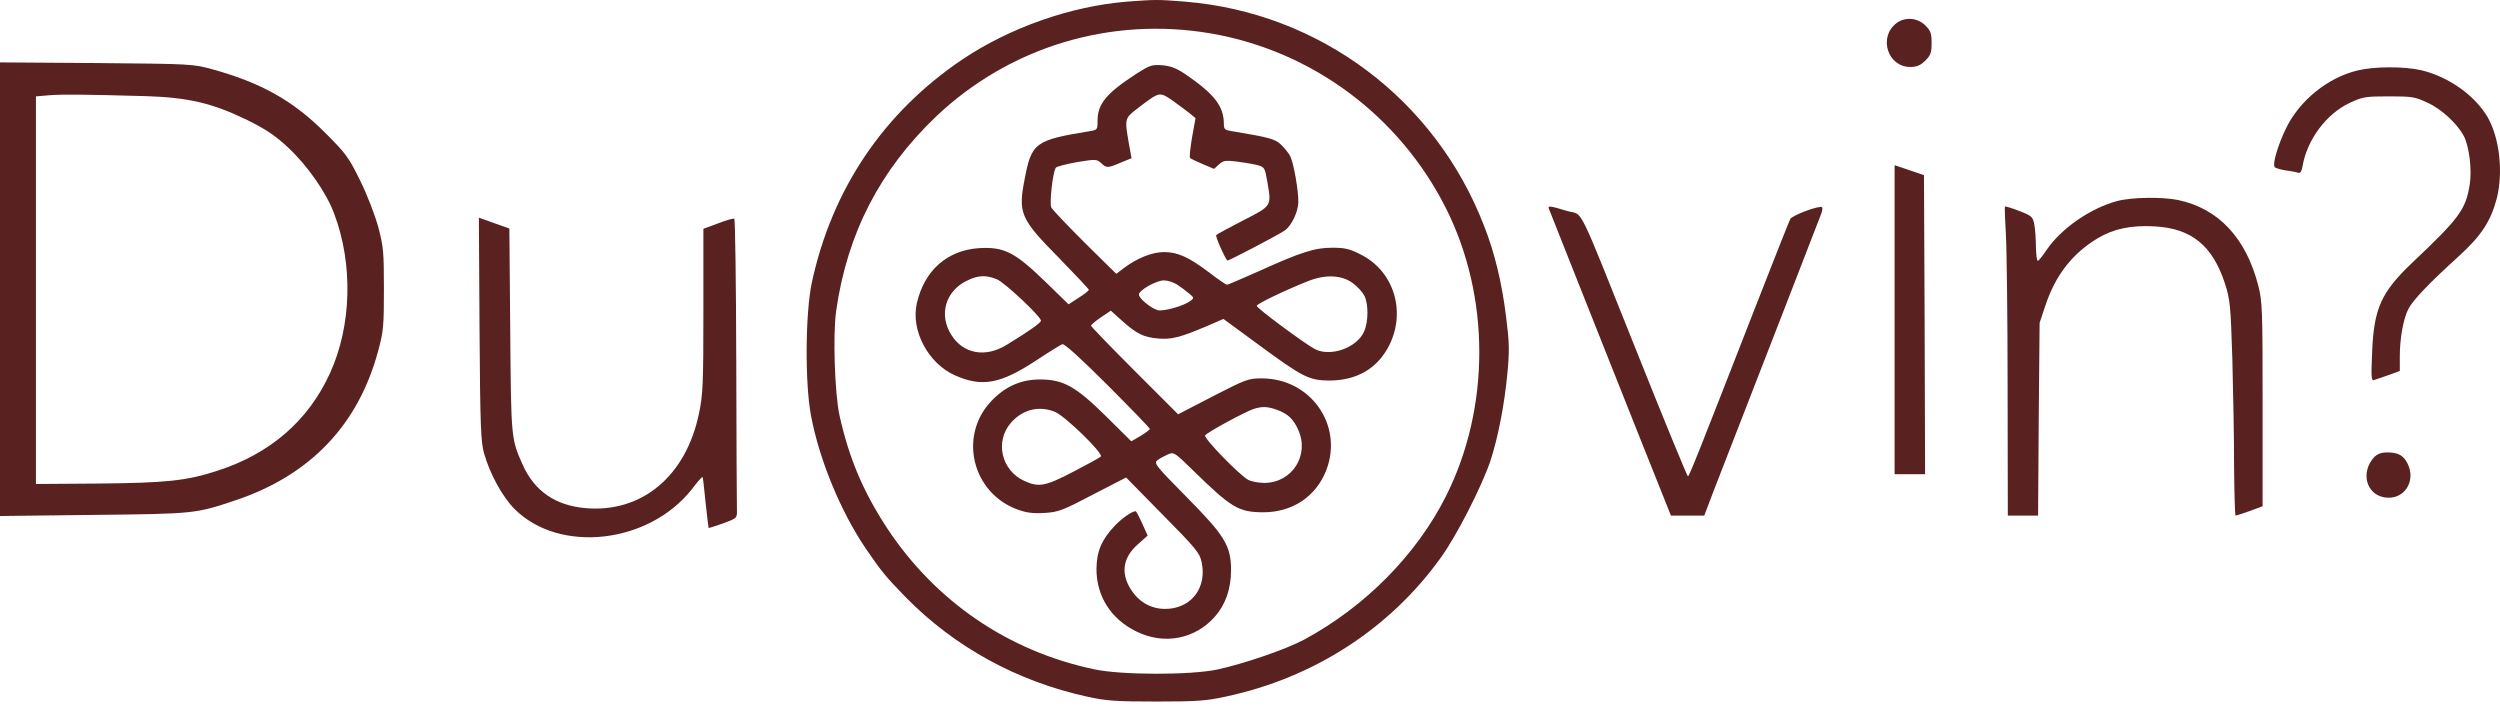 <?xml version="1.0" encoding="UTF-8"?> <svg xmlns="http://www.w3.org/2000/svg" width="236" height="67" viewBox="0 0 236 67" fill="none"><path d="M106.384 0.154C101.08 0.586 95.344 2.6 90.863 5.602C83.442 10.597 78.549 17.813 76.637 26.673C76.021 29.551 75.98 36.17 76.555 39.213C77.336 43.386 79.351 48.279 81.736 51.794C83.216 53.953 83.545 54.364 85.477 56.358C90.123 61.086 96.002 64.314 102.663 65.773C104.451 66.164 105.356 66.225 109.159 66.225C112.962 66.225 113.887 66.164 115.737 65.752C124.022 63.985 131.196 59.339 135.986 52.678C137.487 50.622 139.892 45.894 140.694 43.51C141.413 41.31 142.01 38.267 142.297 35.266C142.503 33.087 142.482 32.326 142.174 29.901C141.783 26.714 141.105 23.877 140.098 21.328C135.493 9.384 124.598 1.203 111.873 0.154C109.262 -0.051 109.138 -0.051 106.384 0.154ZM114.298 3.156C123.857 4.8 132.101 10.926 136.5 19.663C140.694 28.009 140.694 38.493 136.5 46.84C133.704 52.39 128.873 57.262 123.138 60.367C121.37 61.312 117.464 62.648 114.915 63.203C112.386 63.738 105.89 63.738 103.3 63.183C95.201 61.477 88.355 56.81 83.771 49.903C81.489 46.429 80.153 43.283 79.248 39.213C78.796 37.137 78.611 31.525 78.94 29.304C79.988 22.007 83.072 16.066 88.355 11.008C95.283 4.43 104.821 1.532 114.298 3.156Z" fill="#592120"></path><path d="M107.309 6.939C104.41 8.83 103.609 9.796 103.609 11.441C103.609 12.243 103.588 12.263 102.848 12.387C97.688 13.229 97.38 13.476 96.722 16.93C96.105 20.137 96.311 20.651 100.011 24.392C101.532 25.954 102.786 27.291 102.786 27.352C102.786 27.434 102.355 27.784 101.82 28.113L100.875 28.73L98.572 26.489C95.776 23.796 94.769 23.282 92.405 23.426C89.404 23.631 87.245 25.543 86.546 28.647C85.971 31.197 87.615 34.301 90.144 35.431C92.693 36.562 94.42 36.254 97.77 34.054C98.983 33.252 100.114 32.553 100.278 32.492C100.463 32.409 102.005 33.807 104.554 36.356C106.754 38.556 108.542 40.406 108.542 40.488C108.542 40.571 108.152 40.858 107.679 41.146L106.795 41.66L104.431 39.317C101.532 36.459 100.381 35.822 98.161 35.822C96.311 35.822 94.769 36.541 93.453 38.001C90.514 41.27 91.809 46.491 95.982 48.074C96.886 48.403 97.442 48.485 98.593 48.423C99.908 48.341 100.299 48.197 103.156 46.697L106.302 45.073L109.755 48.588C112.901 51.774 113.25 52.185 113.435 53.069C113.928 55.372 112.592 57.284 110.331 57.469C108.995 57.572 107.823 57.058 107.001 55.989C105.747 54.344 105.891 52.72 107.412 51.384L108.337 50.562L107.823 49.41C107.535 48.773 107.268 48.259 107.206 48.259C106.857 48.259 105.891 48.938 105.233 49.636C103.999 50.931 103.526 52.042 103.506 53.707C103.506 56.276 104.863 58.435 107.268 59.607C109.879 60.902 112.798 60.347 114.689 58.209C115.696 57.058 116.21 55.578 116.21 53.809C116.21 51.528 115.635 50.582 111.996 46.902C109.036 43.901 108.892 43.716 109.283 43.428C109.488 43.264 109.94 43.038 110.249 42.894C110.824 42.647 110.886 42.709 112.613 44.394C116.251 47.951 116.909 48.341 119.232 48.362C122.028 48.362 124.248 46.861 125.214 44.353C126.818 40.118 123.714 35.719 119.109 35.719C117.855 35.719 117.629 35.801 114.504 37.405L111.215 39.111L107.103 35C104.842 32.738 102.992 30.826 102.992 30.744C102.992 30.662 103.403 30.313 103.917 29.963L104.863 29.326L105.911 30.271C107.309 31.525 107.946 31.834 109.344 31.957C110.598 32.06 111.4 31.854 113.928 30.785L115.491 30.107L118.883 32.594C122.933 35.575 123.57 35.904 125.441 35.925C128.113 35.925 130.066 34.773 131.176 32.533C132.738 29.326 131.546 25.564 128.442 24.022C127.414 23.488 126.941 23.385 125.769 23.385C124.125 23.385 122.871 23.775 118.78 25.625C117.238 26.304 115.923 26.88 115.82 26.88C115.738 26.88 114.977 26.366 114.155 25.728C112.222 24.269 111.174 23.796 109.879 23.796C108.769 23.796 107.33 24.372 106.076 25.317L105.377 25.852L102.416 22.933C100.792 21.308 99.374 19.828 99.251 19.602C99.045 19.232 99.374 16.313 99.662 15.84C99.744 15.717 100.648 15.491 101.656 15.306C103.424 15.018 103.526 15.018 103.938 15.388C104.452 15.881 104.554 15.881 105.808 15.347L106.816 14.936L106.548 13.456C106.158 11.153 106.158 11.174 107.473 10.166C109.468 8.645 109.447 8.645 110.68 9.488C111.256 9.899 111.976 10.434 112.284 10.68L112.859 11.153L112.531 12.962C112.366 13.97 112.263 14.854 112.346 14.915C112.407 14.977 112.942 15.244 113.538 15.491L114.607 15.943L115.059 15.532C115.45 15.162 115.676 15.121 116.704 15.244C117.362 15.326 118.225 15.47 118.657 15.573C119.397 15.779 119.397 15.82 119.643 17.197C120.034 19.479 120.075 19.417 117.341 20.815C116.025 21.494 114.874 22.11 114.812 22.192C114.71 22.295 115.573 24.269 115.861 24.598C115.923 24.659 120.383 22.336 121.247 21.781C121.905 21.35 122.542 20.013 122.563 19.088C122.583 17.978 122.11 15.367 121.802 14.751C121.658 14.463 121.267 13.99 120.939 13.661C120.342 13.106 119.87 12.983 116.313 12.387C115.635 12.284 115.532 12.202 115.532 11.708C115.532 10.043 114.669 8.912 111.955 7.042C111.071 6.446 110.557 6.24 109.714 6.158C108.727 6.096 108.542 6.158 107.309 6.939ZM94.111 26.366C94.872 26.695 98.264 29.881 98.264 30.271C98.264 30.477 97.092 31.299 94.995 32.574C93.001 33.787 90.925 33.396 89.815 31.628C88.581 29.696 89.26 27.414 91.377 26.448C92.384 25.975 93.104 25.954 94.111 26.366ZM127.743 26.756C128.154 27.064 128.627 27.578 128.791 27.907C129.203 28.689 129.182 30.436 128.75 31.34C128.051 32.841 125.626 33.705 124.145 32.965C123.282 32.533 118.636 29.1 118.636 28.874C118.616 28.689 121.329 27.393 123.447 26.551C125.132 25.872 126.695 25.954 127.743 26.756ZM111.112 26.859C111.462 27.085 111.955 27.455 112.243 27.702C112.716 28.092 112.736 28.134 112.407 28.38C111.791 28.874 109.879 29.408 109.303 29.285C108.645 29.1 107.515 28.175 107.515 27.805C107.515 27.393 109.159 26.468 109.879 26.468C110.228 26.468 110.783 26.653 111.112 26.859ZM120.527 38.679C121.555 39.049 122.09 39.543 122.542 40.55C123.652 42.955 121.987 45.566 119.376 45.587C118.842 45.587 118.143 45.463 117.834 45.299C117.012 44.867 113.6 41.352 113.764 41.105C113.928 40.817 117.629 38.823 118.369 38.597C119.171 38.35 119.643 38.371 120.527 38.679ZM99.6 38.885C100.566 39.296 104.184 42.811 103.917 43.099C103.814 43.202 102.622 43.86 101.306 44.538C98.675 45.916 98.058 46.018 96.701 45.402C94.522 44.415 93.885 41.66 95.448 39.892C96.558 38.638 98.099 38.268 99.6 38.885Z" fill="#592120"></path><path d="M178.992 2.211C177.307 3.547 178.211 6.322 180.329 6.322C180.945 6.322 181.274 6.178 181.747 5.726C182.261 5.212 182.343 4.965 182.343 4.061C182.343 3.156 182.261 2.909 181.747 2.396C181.007 1.655 179.794 1.573 178.992 2.211Z" fill="#592120"></path><path d="M222.553 6.651C219.737 7.329 217.064 9.487 215.79 12.139C215.05 13.661 214.515 15.449 214.721 15.758C214.762 15.86 215.255 16.004 215.769 16.086C216.304 16.148 216.838 16.271 216.982 16.312C217.146 16.374 217.27 16.169 217.352 15.737C217.763 13.208 219.613 10.721 221.854 9.693C223.046 9.138 223.334 9.097 225.513 9.097C227.692 9.097 227.98 9.138 229.152 9.693C230.488 10.289 231.968 11.687 232.585 12.838C233.099 13.846 233.366 16.025 233.14 17.443C232.749 19.787 232.194 20.568 227.733 24.782C224.794 27.578 224.095 29.099 223.93 33.231C223.828 35.534 223.848 35.965 224.095 35.883C224.259 35.821 224.876 35.616 225.472 35.41L226.541 35.02V33.663C226.541 31.957 226.87 30.086 227.363 29.14C227.795 28.318 229.316 26.715 232.112 24.186C234.25 22.233 235.113 20.897 235.689 18.759C236.326 16.271 235.956 13.003 234.826 11.05C233.613 8.994 231.146 7.247 228.576 6.63C226.952 6.26 224.156 6.26 222.553 6.651Z" fill="#592120"></path><path d="M178.849 30.189V44.764H180.288H181.727L181.686 30.641L181.624 16.539L180.247 16.066L178.849 15.593V30.189Z" fill="#592120"></path><path d="M199.837 18.985C197.329 19.663 194.595 21.555 193.218 23.569C192.827 24.145 192.457 24.618 192.375 24.618C192.272 24.618 192.211 24.042 192.19 23.323C192.19 22.624 192.128 21.678 192.046 21.226C191.902 20.465 191.82 20.383 190.607 19.91C189.908 19.643 189.312 19.458 189.271 19.499C189.23 19.54 189.271 20.691 189.353 22.048C189.435 23.405 189.518 29.942 189.518 36.582L189.538 48.67H190.957H192.396L192.457 39.563L192.54 30.476L193.095 28.811C194.04 25.974 195.644 23.919 198.008 22.5C199.509 21.596 201.174 21.246 203.394 21.37C206.868 21.555 208.862 23.179 210.034 26.756C210.527 28.318 210.568 28.791 210.733 33.868C210.815 36.87 210.897 41.413 210.897 43.983C210.918 46.573 210.98 48.67 211.041 48.67C211.123 48.67 211.72 48.464 212.377 48.238L213.59 47.786V38.185C213.59 29.222 213.57 28.482 213.179 26.961C212.028 22.459 209.417 19.684 205.614 18.882C204.113 18.574 201.174 18.615 199.837 18.985Z" fill="#592120"></path><path d="M146.224 19.725C146.286 19.869 147.499 22.953 148.938 26.571C150.377 30.189 152.946 36.644 154.632 40.899L157.736 48.67H159.319H160.881L161.765 46.347C163.122 42.831 165.219 37.445 168.611 28.729C170.297 24.371 171.777 20.547 171.9 20.239C172.023 19.931 172.065 19.622 172.003 19.561C171.797 19.355 169.187 20.321 169.002 20.671C168.899 20.876 167.336 24.803 165.527 29.449C160.347 42.729 159.463 44.969 159.34 44.969C159.278 44.969 157.181 39.892 154.714 33.704C148.67 18.615 149.554 20.403 147.91 19.91C146.306 19.417 146.08 19.396 146.224 19.725Z" fill="#592120"></path><path d="M0 27.29V48.711L8.799 48.608C18.317 48.505 18.44 48.505 22.222 47.23C29.294 44.866 33.837 40.097 35.708 33.087C36.201 31.278 36.242 30.744 36.242 27.29C36.242 23.816 36.201 23.302 35.708 21.431C35.379 20.259 34.66 18.368 33.981 17.011C32.912 14.832 32.645 14.483 30.651 12.489C27.629 9.487 24.689 7.843 20.146 6.568C18.193 6.034 18.193 6.034 9.107 5.952L0 5.89V27.29ZM13.773 9.076C17.762 9.2 20.064 9.734 23.353 11.338C25.121 12.222 25.964 12.777 27.197 13.928C29.027 15.634 30.815 18.183 31.555 20.198C33.344 24.946 33.2 30.764 31.144 35.246C29.089 39.727 25.532 42.811 20.537 44.435C17.556 45.401 15.726 45.586 9.148 45.648L3.392 45.689V27.393V9.097L4.625 8.994C5.859 8.891 7.894 8.912 13.773 9.076Z" fill="#592120"></path><path d="M224.116 43.16C222.841 44.558 223.334 46.614 225.041 46.943C226.891 47.292 228.145 45.463 227.261 43.736C226.87 42.975 226.377 42.708 225.349 42.708C224.794 42.708 224.424 42.852 224.116 43.16Z" fill="#592120"></path><path d="M45.267 31.073C45.329 40.241 45.391 41.742 45.699 42.811C46.254 44.764 47.446 46.922 48.577 48.053C52.812 52.288 61.24 51.342 65.311 46.182C65.825 45.504 66.277 44.99 66.318 45.031C66.359 45.052 66.482 46.141 66.606 47.436C66.75 48.731 66.873 49.821 66.894 49.842C66.914 49.862 67.531 49.657 68.25 49.41C69.545 48.937 69.587 48.896 69.566 48.218C69.545 47.847 69.525 41.516 69.504 34.136C69.484 26.756 69.401 20.691 69.319 20.65C69.237 20.588 68.559 20.794 67.798 21.082L66.4 21.596V29.325C66.4 36.191 66.359 37.281 65.989 39.008C64.776 44.928 60.603 48.423 55.299 47.971C52.421 47.724 50.427 46.347 49.317 43.818C48.248 41.413 48.248 41.372 48.166 31.175L48.084 21.575L46.645 21.061L45.206 20.547L45.267 31.073Z" fill="#592120"></path></svg> 